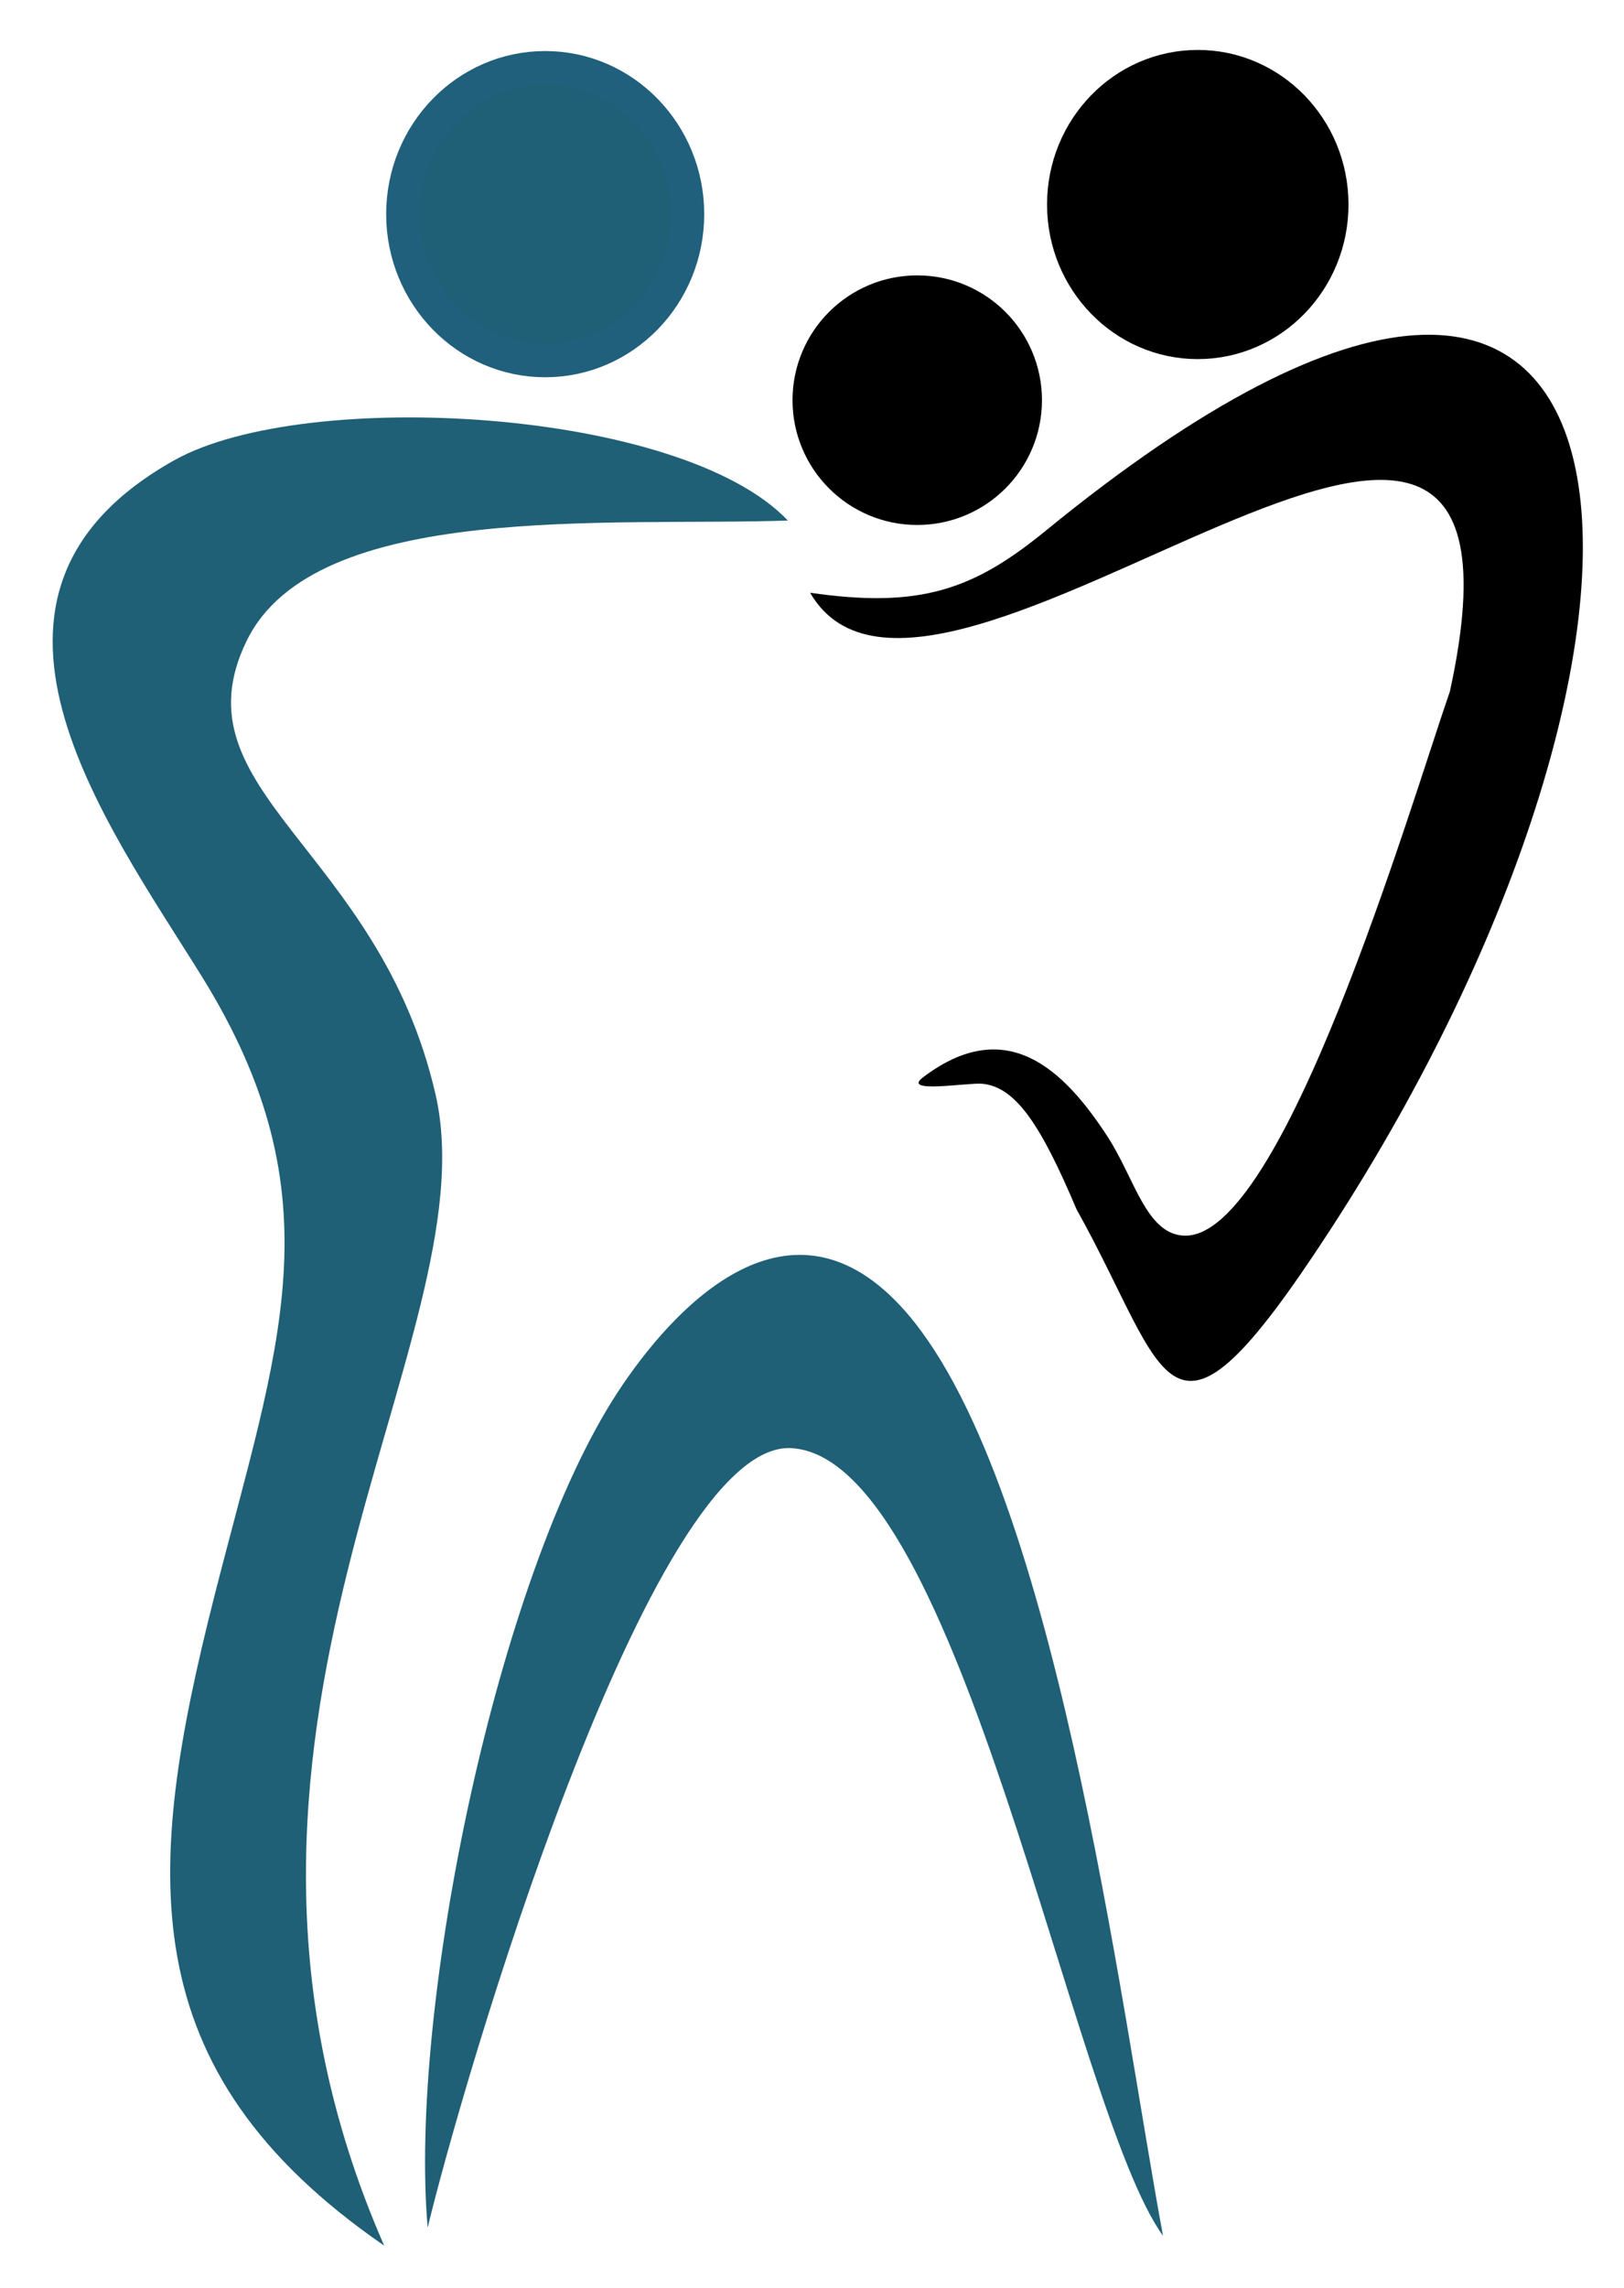 <?xml version="1.0" encoding="UTF-8"?>
<!DOCTYPE svg PUBLIC "-//W3C//DTD SVG 1.1//EN" "http://www.w3.org/Graphics/SVG/1.1/DTD/svg11.dtd">
<!-- Creator: CorelDRAW 2021 (64-Bit) -->
<svg xmlns="http://www.w3.org/2000/svg" xml:space="preserve" width="0.147in" height="0.207in" version="1.1" style="shape-rendering:geometricPrecision; text-rendering:geometricPrecision; image-rendering:optimizeQuality; fill-rule:evenodd; clip-rule:evenodd"
viewBox="0 0 146.64 206.65"
 xmlns:xlink="http://www.w3.org/1999/xlink"
 xmlns:xodm="http://www.corel.com/coreldraw/odm/2003">
 <defs>
  <style type="text/css">
   <![CDATA[
    .str2 {stroke:black;stroke-width:6.94;stroke-linecap:round;stroke-linejoin:round;stroke-miterlimit:2.613}
    .str1 {stroke:black;stroke-width:3;stroke-linecap:round;stroke-linejoin:round;stroke-miterlimit:2.613}
    .str0 {stroke:#20607C;stroke-width:3;stroke-linecap:round;stroke-linejoin:round;stroke-miterlimit:2.613}
    .fil2 {fill:black}
    .fil1 {fill:black}
    .fil0 {fill:#1F6076}
   ]]>
  </style>
 </defs>
 <g id="Layer_x0020_1">
  <path class="fil0" d="M34.66 202.8c-20.17,-46.03 9.77,-81.68 4.64,-103.97 -5.13,-22.29 -23.73,-27.37 -17.05,-40.99 6.2,-12.65 32.91,-10.28 48.89,-10.83 -9.65,-10.16 -43.6,-12.05 -55.42,-5.46 -21.58,12.05 -6.3,32.54 2.43,46.58 12.49,20.1 6.88,33.51 1.14,56.12 -6.22,24.54 -7.75,42.63 15.37,58.55z"/>
  <path class="fil1" d="M130.98 62.37c10.22,-47.05 -46.7,10.39 -57.83,-8.84 9.89,1.43 14.72,-0.24 21.24,-5.56 57.98,-47.39 60.82,9.28 25.68,63.22 -14.8,22.72 -14.39,13.14 -22.85,-1.99 -3.17,-7.48 -5.45,-11.06 -8.54,-11.33 -1.31,-0.11 -7.27,0.91 -5.35,-0.56 7.54,-5.74 12.72,-0.76 16.68,5.31 2.47,3.79 3.5,8.83 6.93,8.97 8.94,0.35 20.37,-38.6 24.05,-49.23z"/>
  <path class="fil0" d="M38.59 201.17c2.93,-12.22 19.98,-71.19 32.89,-70.39 15.32,0.95 25.31,59.78 33.56,71.13 -3.86,-20.69 -9.78,-69.01 -23.74,-83.99 -10.41,-11.17 -20.84,0.65 -25.52,7.78 -10.9,16.62 -18.92,55.63 -17.19,75.46z"/>
  <ellipse class="fil0 str0" cx="49.21" cy="19.34" rx="12.87" ry="13.23"/>
  <ellipse class="fil1 str1" cx="108.18" cy="18.47" rx="12.12" ry="12.46"/>
  <circle class="fil2 str2" cx="82.83" cy="36.14" r="7.8"/>
 </g>
</svg>
